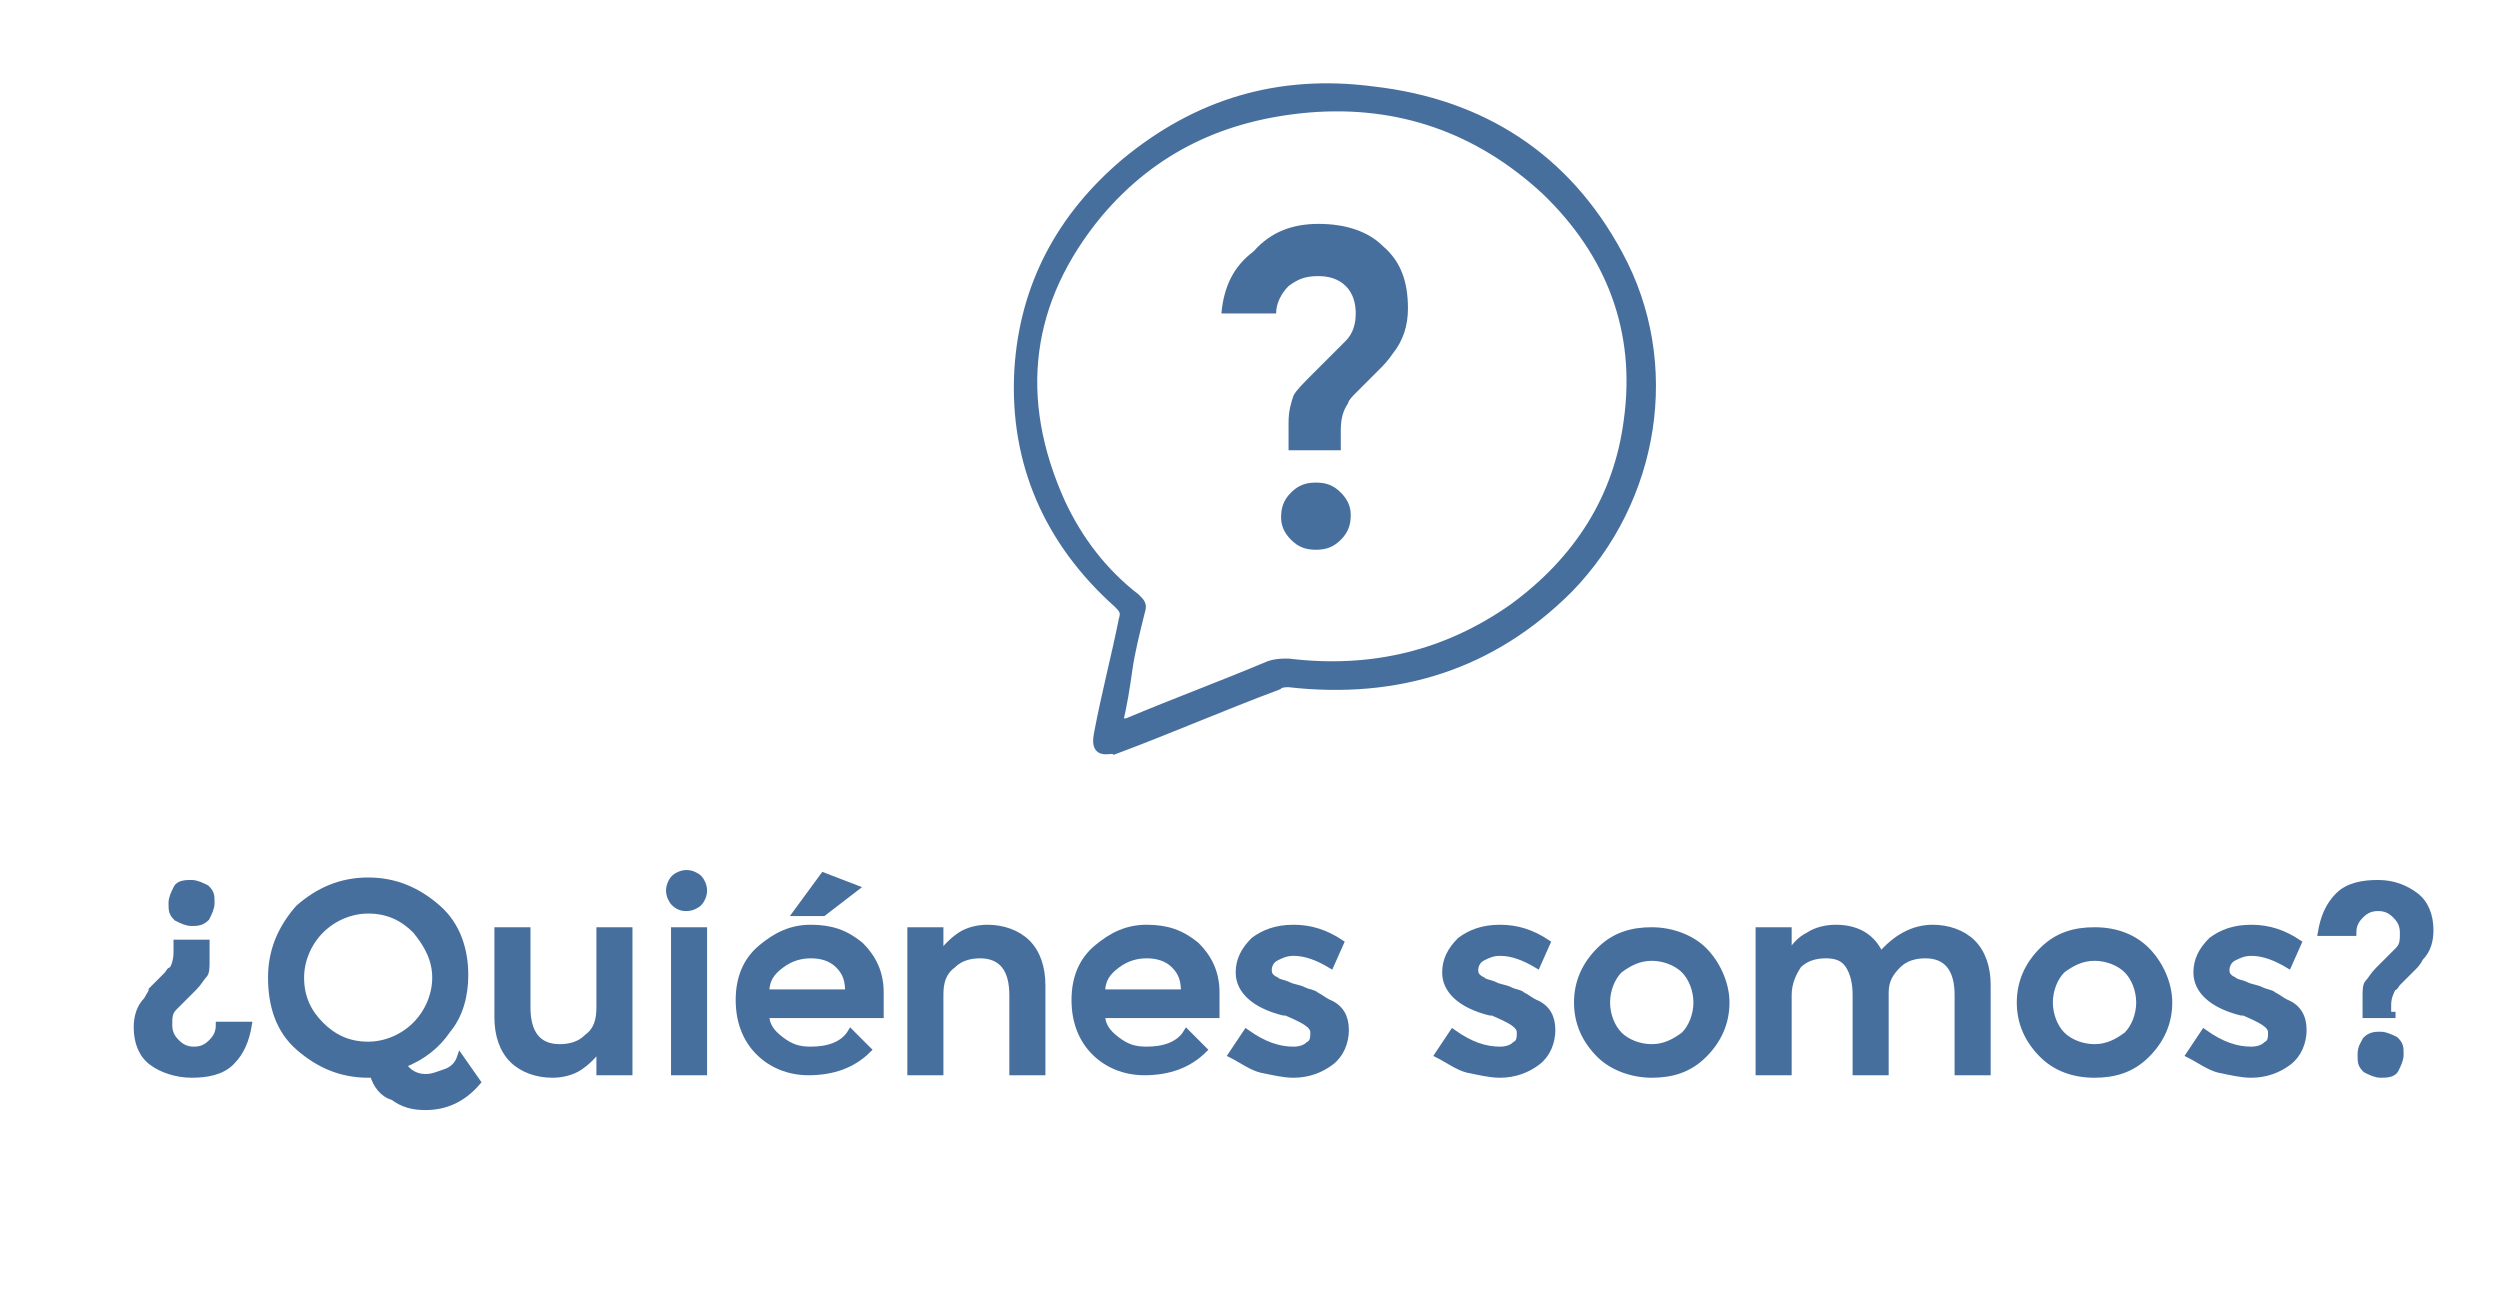 <?xml version="1.0" encoding="utf-8"?>
<!-- Generator: Adobe Illustrator 24.1.3, SVG Export Plug-In . SVG Version: 6.00 Build 0)  -->
<svg version="1.1" id="Capa_1" xmlns="http://www.w3.org/2000/svg" xmlns:xlink="http://www.w3.org/1999/xlink" x="0px" y="0px"
	 width="100.5px" height="52.9px" viewBox="0 0 100.5 52.9" style="enable-background:new 0 0 100.5 52.9;" xml:space="preserve">
<style type="text/css">
	.st0{fill:#476F9E;stroke:#476F9E;stroke-width:0.25;stroke-miterlimit:10;}
	.st1{fill:#476F9E;}
</style>
<path class="st0" d="M44.1,29.5c0.3-1.6,0.7-3.1,1-4.6c0.1-0.3,0-0.4-0.2-0.6c-2.8-2.5-4.2-5.7-4-9.4c0.2-3.4,1.7-6.2,4.3-8.4
	c2.9-2.4,6.2-3.4,10-2.9c4.4,0.5,7.8,2.7,9.9,6.6c2.4,4.4,1.5,9.9-2,13.5c-3.1,3.1-6.9,4.3-11.3,3.8c-0.1,0-0.3,0-0.4,0.1
	c-2.4,0.9-4.2,1.7-6.6,2.6C44.7,30.1,43.9,30.5,44.1,29.5z M45,29.1c0.1-0.1,0.2-0.1,0.3-0.1c1.9-0.8,3.8-1.5,5.7-2.3
	c0.3-0.1,0.5-0.1,0.8-0.1c3.3,0.4,6.3-0.3,9-2.2c2.6-1.9,4.2-4.4,4.6-7.5c0.5-3.6-0.7-6.7-3.3-9.2c-2.7-2.5-5.9-3.6-9.5-3.3
	c-3.4,0.3-6.2,1.6-8.4,4.2c-2.9,3.5-3.4,7.4-1.5,11.6c0.7,1.5,1.7,2.8,3,3.8c0.2,0.2,0.3,0.3,0.2,0.6c-0.2,0.8-0.4,1.6-0.5,2.3
	C45.3,27.6,45.2,28.3,45,29.1z"/>
<g>
	<path class="st1" d="M53.9,18.1h-2.1v-1.1c0-0.5,0.1-0.8,0.2-1.1c0.1-0.2,0.4-0.5,0.8-0.9l1.3-1.3c0.3-0.3,0.4-0.7,0.4-1.1
		c0-0.4-0.1-0.8-0.4-1.1c-0.3-0.3-0.7-0.4-1.1-0.4c-0.5,0-0.8,0.1-1.2,0.4c-0.3,0.3-0.5,0.7-0.5,1.1h-2.2c0.1-1.1,0.5-1.9,1.3-2.5
		C51.1,9.3,52,9,53,9c1.1,0,2,0.3,2.6,0.9c0.7,0.6,1,1.4,1,2.5c0,0.7-0.2,1.3-0.6,1.8c-0.2,0.3-0.4,0.5-0.5,0.6
		c-0.1,0.1-0.3,0.3-0.5,0.5c-0.2,0.2-0.4,0.4-0.5,0.5c-0.1,0.1-0.3,0.3-0.3,0.4c-0.2,0.3-0.3,0.6-0.3,1.1V18.1z M52.9,22.1
		c-0.4,0-0.7-0.1-1-0.4c-0.3-0.3-0.4-0.6-0.4-0.9c0-0.4,0.1-0.7,0.4-1c0.3-0.3,0.6-0.4,1-0.4c0.4,0,0.7,0.1,1,0.4
		c0.3,0.3,0.4,0.6,0.4,0.9c0,0.4-0.1,0.7-0.4,1C53.6,22,53.3,22.1,52.9,22.1z"/>
</g>
<g>
	<path class="st0" d="M7.1,37.9h1.2v0.7c0,0.3,0,0.5-0.1,0.6c-0.1,0.1-0.2,0.3-0.4,0.5L7,40.5c-0.2,0.2-0.2,0.4-0.2,0.7
		c0,0.3,0.1,0.5,0.3,0.7s0.4,0.3,0.7,0.3s0.5-0.1,0.7-0.3c0.2-0.2,0.3-0.4,0.3-0.7H10c-0.1,0.6-0.3,1.1-0.7,1.5
		c-0.4,0.4-1,0.5-1.6,0.5S6.5,43,6.1,42.7c-0.4-0.3-0.6-0.8-0.6-1.4c0-0.4,0.1-0.8,0.4-1.1C6,40,6.1,39.9,6.1,39.8
		c0.1-0.1,0.2-0.2,0.3-0.3c0.1-0.1,0.2-0.2,0.3-0.3c0.1-0.1,0.1-0.2,0.2-0.2c0.1-0.1,0.2-0.4,0.2-0.7V37.9z M7.7,35.5
		c0.2,0,0.4,0.1,0.6,0.2c0.2,0.2,0.2,0.3,0.2,0.6c0,0.2-0.1,0.4-0.2,0.6c-0.2,0.2-0.4,0.2-0.6,0.2S7.3,37,7.1,36.9
		c-0.2-0.2-0.2-0.3-0.2-0.6c0-0.2,0.1-0.4,0.2-0.6S7.5,35.5,7.7,35.5z"/>
	<path class="st0" d="M15,43.2l-0.2,0c-1.1,0-2-0.4-2.8-1.1c-0.8-0.7-1.1-1.7-1.1-2.8c0-1.1,0.4-2,1.1-2.8c0.8-0.7,1.7-1.1,2.8-1.1
		c1.1,0,2,0.4,2.8,1.1c0.8,0.7,1.1,1.7,1.1,2.7c0,0.8-0.2,1.6-0.7,2.2c-0.4,0.6-1,1.1-1.8,1.4c0.2,0.3,0.5,0.5,0.9,0.5
		c0.3,0,0.5-0.1,0.8-0.2c0.3-0.1,0.5-0.3,0.6-0.6l0.7,1c-0.6,0.7-1.3,1-2.1,1c-0.5,0-0.9-0.1-1.3-0.4C15.4,44,15.1,43.6,15,43.2z
		 M16.7,37.4c-0.5-0.5-1.1-0.8-1.9-0.8c-0.7,0-1.4,0.3-1.9,0.8s-0.8,1.2-0.8,1.9c0,0.8,0.3,1.4,0.8,1.9s1.1,0.8,1.9,0.8
		c0.7,0,1.4-0.3,1.9-0.8s0.8-1.2,0.8-1.9C17.5,38.6,17.2,38,16.7,37.4z"/>
	<path class="st0" d="M24.1,40.5v-3.1h1.2v5.7h-1.2v-1c-0.2,0.3-0.5,0.6-0.8,0.8s-0.7,0.3-1.1,0.3c-0.6,0-1.2-0.2-1.6-0.6
		c-0.4-0.4-0.6-1-0.6-1.7v-3.5h1.2v3.1c0,1,0.4,1.6,1.3,1.6c0.4,0,0.8-0.1,1.1-0.4C24,41.4,24.1,41,24.1,40.5z"/>
	<path class="st0" d="M27.1,36.3c-0.1-0.1-0.2-0.3-0.2-0.5c0-0.2,0.1-0.4,0.2-0.5c0.1-0.1,0.3-0.2,0.5-0.2c0.2,0,0.4,0.1,0.5,0.2
		s0.2,0.3,0.2,0.5c0,0.2-0.1,0.4-0.2,0.5s-0.3,0.2-0.5,0.2C27.5,36.5,27.3,36.5,27.1,36.3z M28.3,43.1h-1.2v-5.7h1.2V43.1z"/>
	<path class="st0" d="M35.3,40.8h-4.5c0,0.4,0.2,0.7,0.6,1s0.7,0.4,1.2,0.4c0.7,0,1.3-0.2,1.6-0.7l0.7,0.7c-0.6,0.6-1.4,0.9-2.4,0.9
		c-0.8,0-1.5-0.3-2-0.8s-0.8-1.2-0.8-2.1c0-0.9,0.3-1.6,0.9-2.1s1.2-0.8,2-0.8c0.8,0,1.4,0.2,2,0.7c0.5,0.5,0.8,1.1,0.8,1.9V40.8z
		 M30.8,39.9h3.3c0-0.5-0.1-0.8-0.4-1.1c-0.3-0.3-0.7-0.4-1.1-0.4s-0.8,0.1-1.2,0.4S30.8,39.4,30.8,39.9z M33.1,36.7H32l1.1-1.5
		l1.3,0.5L33.1,36.7z"/>
	<path class="st0" d="M37.8,40v3.1h-1.2v-5.7h1.2v1c0.2-0.3,0.5-0.6,0.8-0.8s0.7-0.3,1.1-0.3c0.6,0,1.2,0.2,1.6,0.6
		c0.4,0.4,0.6,1,0.6,1.7v3.5h-1.2V40c0-1-0.4-1.6-1.3-1.6c-0.4,0-0.8,0.1-1.1,0.4C37.9,39.1,37.8,39.5,37.8,40z"/>
	<path class="st0" d="M48.8,40.8h-4.5c0,0.4,0.2,0.7,0.6,1s0.7,0.4,1.2,0.4c0.7,0,1.3-0.2,1.6-0.7l0.7,0.7c-0.6,0.6-1.4,0.9-2.4,0.9
		c-0.8,0-1.5-0.3-2-0.8s-0.8-1.2-0.8-2.1c0-0.9,0.3-1.6,0.9-2.1s1.2-0.8,2-0.8s1.4,0.2,2,0.7c0.5,0.5,0.8,1.1,0.8,1.9V40.8z
		 M44.3,39.9h3.3c0-0.5-0.1-0.8-0.4-1.1c-0.3-0.3-0.7-0.4-1.1-0.4s-0.8,0.1-1.2,0.4S44.3,39.4,44.3,39.9z"/>
	<path class="st0" d="M54.1,41.4c0,0.5-0.2,1-0.6,1.3c-0.4,0.3-0.9,0.5-1.5,0.5c-0.4,0-0.8-0.1-1.3-0.2c-0.4-0.1-0.8-0.4-1.2-0.6
		l0.6-0.9c0.7,0.5,1.3,0.7,1.9,0.7c0.3,0,0.5-0.1,0.6-0.2c0.2-0.1,0.2-0.3,0.2-0.5c0-0.3-0.4-0.5-1.1-0.8c-0.1,0-0.1,0-0.1,0
		c-1.2-0.3-1.8-0.9-1.8-1.6c0-0.5,0.2-0.9,0.6-1.3c0.4-0.3,0.9-0.5,1.6-0.5s1.3,0.2,1.9,0.6l-0.4,0.9c-0.5-0.3-1-0.5-1.5-0.5
		c-0.3,0-0.5,0.1-0.7,0.2c-0.2,0.1-0.3,0.3-0.3,0.5c0,0.2,0.1,0.3,0.3,0.4c0.1,0.1,0.3,0.1,0.5,0.2c0.2,0.1,0.4,0.1,0.6,0.2
		c0.2,0.1,0.4,0.1,0.5,0.2c0.2,0.1,0.3,0.2,0.5,0.3C53.9,40.5,54.1,40.9,54.1,41.4z"/>
	<path class="st0" d="M62.4,41.4c0,0.5-0.2,1-0.6,1.3c-0.4,0.3-0.9,0.5-1.5,0.5c-0.4,0-0.8-0.1-1.3-0.2c-0.4-0.1-0.8-0.4-1.2-0.6
		l0.6-0.9c0.7,0.5,1.3,0.7,1.9,0.7c0.3,0,0.5-0.1,0.6-0.2c0.2-0.1,0.2-0.3,0.2-0.5c0-0.3-0.4-0.5-1.1-0.8c-0.1,0-0.1,0-0.1,0
		c-1.2-0.3-1.8-0.9-1.8-1.6c0-0.5,0.2-0.9,0.6-1.3c0.4-0.3,0.9-0.5,1.6-0.5c0.7,0,1.3,0.2,1.9,0.6l-0.4,0.9c-0.5-0.3-1-0.5-1.5-0.5
		c-0.3,0-0.5,0.1-0.7,0.2s-0.3,0.3-0.3,0.5c0,0.2,0.1,0.3,0.3,0.4c0.1,0.1,0.3,0.1,0.5,0.2c0.2,0.1,0.4,0.1,0.6,0.2
		c0.2,0.1,0.4,0.1,0.5,0.2c0.2,0.1,0.3,0.2,0.5,0.3C62.2,40.5,62.4,40.9,62.4,41.4z"/>
	<path class="st0" d="M68.5,42.4c-0.6,0.6-1.3,0.8-2.1,0.8s-1.6-0.3-2.1-0.8c-0.6-0.6-0.9-1.3-0.9-2.1s0.3-1.5,0.9-2.1
		s1.3-0.8,2.1-0.8s1.6,0.3,2.1,0.8s0.9,1.3,0.9,2.1S69.1,41.8,68.5,42.4z M65.1,41.6c0.3,0.3,0.8,0.5,1.3,0.5s0.9-0.2,1.3-0.5
		c0.3-0.3,0.5-0.8,0.5-1.3s-0.2-1-0.5-1.3c-0.3-0.3-0.8-0.5-1.3-0.5s-0.9,0.2-1.3,0.5c-0.3,0.3-0.5,0.8-0.5,1.3S64.8,41.3,65.1,41.6
		z"/>
	<path class="st0" d="M71.9,40v3.1h-1.2v-5.7h1.2v1c0.2-0.3,0.4-0.6,0.8-0.8c0.3-0.2,0.7-0.3,1.1-0.3c0.9,0,1.5,0.4,1.8,1.1
		c0.6-0.7,1.3-1.1,2.1-1.1c0.6,0,1.2,0.2,1.6,0.6c0.4,0.4,0.6,1,0.6,1.7v3.5h-1.2V40c0-1-0.4-1.6-1.3-1.6c-0.4,0-0.8,0.1-1.1,0.4
		s-0.5,0.6-0.5,1.1v3.2h-1.2V40c0-0.5-0.1-0.9-0.3-1.2c-0.2-0.3-0.5-0.4-0.9-0.4c-0.4,0-0.8,0.1-1.1,0.4
		C72.1,39.1,71.9,39.5,71.9,40z"/>
	<path class="st0" d="M86.3,42.4c-0.6,0.6-1.3,0.8-2.1,0.8c-0.9,0-1.6-0.3-2.1-0.8c-0.6-0.6-0.9-1.3-0.9-2.1s0.3-1.5,0.9-2.1
		s1.3-0.8,2.1-0.8c0.9,0,1.6,0.3,2.1,0.8s0.9,1.3,0.9,2.1S86.9,41.8,86.3,42.4z M82.9,41.6c0.3,0.3,0.8,0.5,1.3,0.5
		c0.5,0,0.9-0.2,1.3-0.5c0.3-0.3,0.5-0.8,0.5-1.3s-0.2-1-0.5-1.3c-0.3-0.3-0.8-0.5-1.3-0.5c-0.5,0-0.9,0.2-1.3,0.5
		c-0.3,0.3-0.5,0.8-0.5,1.3S82.6,41.3,82.9,41.6z"/>
	<path class="st0" d="M92.6,41.4c0,0.5-0.2,1-0.6,1.3c-0.4,0.3-0.9,0.5-1.5,0.5c-0.4,0-0.8-0.1-1.3-0.2c-0.4-0.1-0.8-0.4-1.2-0.6
		l0.6-0.9c0.7,0.5,1.3,0.7,1.9,0.7c0.3,0,0.5-0.1,0.6-0.2c0.2-0.1,0.2-0.3,0.2-0.5c0-0.3-0.4-0.5-1.1-0.8c-0.1,0-0.1,0-0.1,0
		c-1.2-0.3-1.8-0.9-1.8-1.6c0-0.5,0.2-0.9,0.6-1.3c0.4-0.3,0.9-0.5,1.6-0.5c0.7,0,1.3,0.2,1.9,0.6L92,38.8c-0.5-0.3-1-0.5-1.5-0.5
		c-0.3,0-0.5,0.1-0.7,0.2s-0.3,0.3-0.3,0.5c0,0.2,0.1,0.3,0.3,0.4c0.1,0.1,0.3,0.1,0.5,0.2c0.2,0.1,0.4,0.1,0.6,0.2
		c0.2,0.1,0.4,0.1,0.5,0.2c0.2,0.1,0.3,0.2,0.5,0.3C92.4,40.5,92.6,40.9,92.6,41.4z"/>
	<path class="st0" d="M96.3,40.8h-1.2v-0.7c0-0.3,0-0.5,0.1-0.6c0.1-0.1,0.2-0.3,0.4-0.5l0.8-0.8c0.2-0.2,0.2-0.4,0.2-0.7
		c0-0.3-0.1-0.5-0.3-0.7c-0.2-0.2-0.4-0.3-0.7-0.3c-0.3,0-0.5,0.1-0.7,0.3c-0.2,0.2-0.3,0.4-0.3,0.7h-1.3c0.1-0.6,0.3-1.1,0.7-1.5
		c0.4-0.4,1-0.5,1.6-0.5c0.6,0,1.1,0.2,1.5,0.5c0.4,0.3,0.6,0.8,0.6,1.4c0,0.4-0.1,0.8-0.4,1.1c-0.1,0.2-0.2,0.3-0.3,0.4
		s-0.2,0.2-0.3,0.3c-0.1,0.1-0.2,0.2-0.3,0.3c-0.1,0.1-0.1,0.2-0.2,0.2c-0.1,0.2-0.2,0.4-0.2,0.7V40.8z M95.7,43.2
		c-0.2,0-0.4-0.1-0.6-0.2c-0.2-0.2-0.2-0.3-0.2-0.6s0.1-0.4,0.2-0.6c0.2-0.2,0.4-0.2,0.6-0.2c0.2,0,0.4,0.1,0.6,0.2
		c0.2,0.2,0.2,0.3,0.2,0.6c0,0.2-0.1,0.4-0.2,0.6S95.9,43.2,95.7,43.2z"/>
</g>
</svg>
